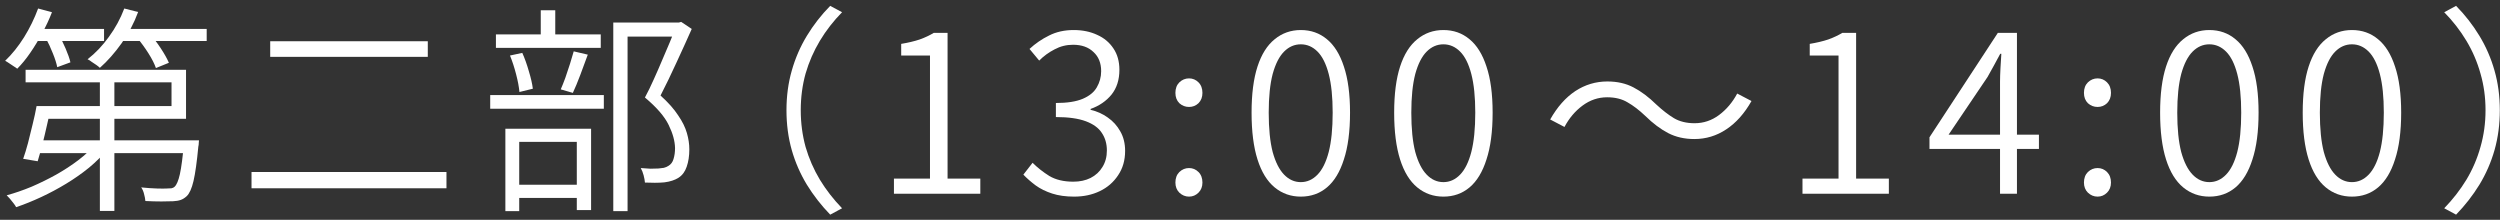 <svg width="364" height="32" viewBox="0 0 364 32" fill="none" xmlns="http://www.w3.org/2000/svg">
<rect x="0" y="0" width="364" height="32" fill="#333333" stroke="none"/>
<path d="M6.414 15.444H24.974V11.989H3.726V10.165H27.086V17.3H6.414V15.444ZM5.326 15.444H7.47C7.278 16.34 7.065 17.279 6.83 18.261C6.617 19.221 6.393 20.159 6.158 21.076C5.923 21.973 5.699 22.773 5.486 23.477L3.374 23.125C3.609 22.463 3.843 21.695 4.078 20.82C4.313 19.924 4.537 19.018 4.75 18.101C4.985 17.162 5.177 16.276 5.326 15.444ZM5.518 20.436H27.342V22.293H4.942L5.518 20.436ZM26.798 20.436H28.974C28.974 20.436 28.963 20.554 28.942 20.788C28.942 21.002 28.921 21.183 28.878 21.332C28.665 23.594 28.43 25.268 28.174 26.357C27.918 27.445 27.587 28.18 27.182 28.564C26.905 28.82 26.617 29.002 26.318 29.108C26.019 29.215 25.646 29.279 25.198 29.3C24.793 29.322 24.227 29.332 23.502 29.332C22.777 29.332 21.998 29.311 21.166 29.268C21.145 28.97 21.081 28.628 20.974 28.244C20.889 27.882 20.75 27.562 20.558 27.285C21.369 27.37 22.126 27.423 22.83 27.445C23.534 27.466 24.025 27.466 24.302 27.445C24.579 27.445 24.803 27.434 24.974 27.413C25.166 27.37 25.315 27.295 25.422 27.189C25.721 26.911 25.977 26.303 26.19 25.364C26.403 24.404 26.606 22.858 26.798 20.724V20.436ZM14.542 10.645H16.654V30.709H14.542V10.645ZM13.934 20.98L15.63 21.748C14.883 22.666 13.998 23.551 12.974 24.404C11.95 25.236 10.841 26.015 9.646 26.741C8.451 27.466 7.235 28.116 5.998 28.692C4.761 29.268 3.545 29.759 2.35 30.165C2.265 29.994 2.137 29.802 1.966 29.588C1.795 29.375 1.625 29.162 1.454 28.948C1.283 28.756 1.123 28.586 0.974 28.436C2.147 28.116 3.353 27.701 4.59 27.189C5.827 26.655 7.022 26.069 8.174 25.428C9.347 24.767 10.425 24.063 11.406 23.317C12.409 22.549 13.251 21.77 13.934 20.98ZM4.782 4.213H15.15V5.973H4.782V4.213ZM17.07 4.213H30.094V5.973H17.07V4.213ZM5.55 1.237L7.566 1.781C7.161 2.826 6.681 3.85 6.126 4.853C5.593 5.855 5.017 6.805 4.398 7.701C3.801 8.575 3.171 9.343 2.51 10.005C2.382 9.898 2.211 9.781 1.998 9.653C1.785 9.503 1.561 9.354 1.326 9.205C1.113 9.055 0.921 8.938 0.75 8.853C1.753 7.893 2.67 6.751 3.502 5.429C4.334 4.085 5.017 2.687 5.55 1.237ZM18.094 1.237L20.11 1.749C19.513 3.37 18.713 4.885 17.71 6.293C16.707 7.701 15.651 8.895 14.542 9.877C14.414 9.749 14.243 9.61 14.03 9.461C13.817 9.311 13.593 9.162 13.358 9.013C13.145 8.842 12.942 8.714 12.75 8.629C13.902 7.733 14.937 6.645 15.854 5.365C16.793 4.085 17.539 2.709 18.094 1.237ZM6.67 5.557L8.494 4.917C8.857 5.557 9.209 6.271 9.55 7.061C9.891 7.85 10.126 8.522 10.254 9.077L8.334 9.781C8.227 9.226 8.014 8.554 7.694 7.765C7.374 6.954 7.033 6.218 6.67 5.557ZM19.982 5.525L21.774 4.885C22.329 5.503 22.873 6.218 23.406 7.029C23.939 7.839 24.334 8.543 24.59 9.141L22.702 9.909C22.489 9.29 22.126 8.575 21.614 7.765C21.102 6.954 20.558 6.207 19.982 5.525Z" fill="white"/>
<path d="M39.342 6.005H62.286V8.277H39.342V6.005ZM36.622 25.044H65.006V27.413H36.622V25.044Z" fill="white"/>
<path d="M89.294 3.285H98.958V5.333H91.374V30.741H89.294V3.285ZM72.206 5.013H87.47V6.965H72.206V5.013ZM71.374 13.845H87.918V15.829H71.374V13.845ZM78.734 1.493H80.846V6.165H78.734V1.493ZM74.254 8.085L76.046 7.701C76.409 8.511 76.729 9.407 77.006 10.389C77.305 11.37 77.497 12.213 77.582 12.916L75.63 13.396C75.566 12.671 75.406 11.818 75.15 10.836C74.894 9.834 74.595 8.917 74.254 8.085ZM83.534 7.477L85.582 7.957C85.241 8.895 84.878 9.877 84.494 10.9C84.11 11.925 83.747 12.799 83.406 13.524L81.646 13.012C81.859 12.522 82.083 11.957 82.318 11.316C82.553 10.655 82.777 9.983 82.99 9.301C83.203 8.618 83.385 8.01 83.534 7.477ZM74.35 26.901H84.974V28.82H74.35V26.901ZM73.582 18.741H86.062V30.581H83.982V20.66H75.598V30.741H73.582V18.741ZM98.414 3.285H98.83L99.182 3.189L100.718 4.213C100.057 5.706 99.321 7.327 98.51 9.077C97.721 10.805 96.942 12.415 96.174 13.909C97.283 14.911 98.137 15.871 98.734 16.788C99.353 17.684 99.779 18.549 100.014 19.381C100.249 20.191 100.366 20.98 100.366 21.748C100.366 22.709 100.238 23.551 99.982 24.276C99.747 24.98 99.353 25.514 98.798 25.877C98.265 26.218 97.582 26.442 96.75 26.549C96.323 26.591 95.854 26.613 95.342 26.613C94.851 26.613 94.371 26.602 93.902 26.581C93.881 26.282 93.817 25.93 93.71 25.524C93.603 25.119 93.465 24.767 93.294 24.468C93.785 24.511 94.254 24.543 94.702 24.564C95.171 24.564 95.566 24.554 95.886 24.532C96.163 24.511 96.419 24.479 96.654 24.436C96.91 24.372 97.134 24.276 97.326 24.148C97.689 23.935 97.934 23.605 98.062 23.157C98.211 22.687 98.286 22.154 98.286 21.556C98.265 20.532 97.955 19.413 97.358 18.197C96.761 16.959 95.609 15.626 93.902 14.197C94.35 13.364 94.777 12.49 95.182 11.572C95.609 10.634 96.014 9.706 96.398 8.789C96.803 7.871 97.177 6.997 97.518 6.165C97.859 5.333 98.158 4.597 98.414 3.957V3.285Z" fill="white"/>
<path d="M114.51 16.052C114.51 14.005 114.766 12.085 115.278 10.293C115.79 8.479 116.526 6.783 117.486 5.205C118.446 3.626 119.577 2.175 120.878 0.853L122.606 1.781C121.347 3.061 120.27 4.447 119.374 5.941C118.478 7.434 117.785 9.023 117.294 10.709C116.825 12.394 116.59 14.175 116.59 16.052C116.59 17.909 116.825 19.69 117.294 21.396C117.785 23.082 118.478 24.671 119.374 26.165C120.27 27.637 121.347 29.023 122.606 30.325L120.878 31.253C119.577 29.909 118.446 28.458 117.486 26.901C116.526 25.322 115.79 23.637 115.278 21.845C114.766 20.031 114.51 18.101 114.51 16.052Z" fill="white"/>
<path d="M130.158 28.212V26.005H135.406V8.085H131.214V6.389C132.238 6.218 133.134 6.005 133.902 5.749C134.67 5.471 135.353 5.151 135.95 4.789H137.966V26.005H142.734V28.212H130.158Z" fill="white"/>
<path d="M156.393 28.628C155.177 28.628 154.11 28.479 153.193 28.18C152.275 27.882 151.475 27.487 150.793 26.997C150.11 26.485 149.513 25.962 149.001 25.428L150.344 23.701C151.048 24.404 151.859 25.044 152.777 25.62C153.715 26.175 154.878 26.453 156.265 26.453C157.225 26.453 158.067 26.271 158.793 25.909C159.539 25.524 160.115 24.991 160.521 24.308C160.947 23.626 161.161 22.826 161.161 21.909C161.161 20.927 160.915 20.074 160.424 19.349C159.955 18.623 159.177 18.058 158.089 17.652C157.001 17.247 155.55 17.044 153.737 17.044V14.996C155.379 14.996 156.681 14.794 157.641 14.389C158.601 13.983 159.283 13.428 159.689 12.725C160.115 11.999 160.329 11.21 160.329 10.357C160.329 9.183 159.955 8.255 159.209 7.573C158.483 6.869 157.491 6.517 156.232 6.517C155.272 6.517 154.377 6.741 153.545 7.189C152.713 7.615 151.966 8.159 151.305 8.821L149.896 7.125C150.75 6.335 151.699 5.685 152.745 5.173C153.79 4.639 154.985 4.373 156.329 4.373C157.609 4.373 158.75 4.607 159.753 5.077C160.755 5.525 161.544 6.186 162.12 7.061C162.696 7.914 162.985 8.949 162.985 10.165C162.985 11.615 162.601 12.82 161.833 13.78C161.065 14.719 160.051 15.412 158.793 15.861V15.989C159.71 16.202 160.542 16.575 161.289 17.108C162.057 17.642 162.665 18.314 163.113 19.125C163.582 19.935 163.817 20.884 163.817 21.973C163.817 23.338 163.475 24.522 162.793 25.524C162.131 26.527 161.246 27.295 160.137 27.828C159.027 28.362 157.779 28.628 156.393 28.628Z" fill="white"/>
<path d="M173.123 15.572C172.59 15.572 172.12 15.391 171.715 15.028C171.331 14.645 171.139 14.143 171.139 13.524C171.139 12.884 171.331 12.373 171.715 11.989C172.12 11.604 172.59 11.412 173.123 11.412C173.656 11.412 174.115 11.604 174.499 11.989C174.883 12.373 175.075 12.884 175.075 13.524C175.075 14.143 174.883 14.645 174.499 15.028C174.115 15.391 173.656 15.572 173.123 15.572ZM173.123 28.628C172.59 28.628 172.12 28.436 171.715 28.052C171.331 27.669 171.139 27.178 171.139 26.581C171.139 25.941 171.331 25.428 171.715 25.044C172.12 24.66 172.59 24.468 173.123 24.468C173.656 24.468 174.115 24.66 174.499 25.044C174.883 25.428 175.075 25.941 175.075 26.581C175.075 27.178 174.883 27.669 174.499 28.052C174.115 28.436 173.656 28.628 173.123 28.628Z" fill="white"/>
<path d="M189.397 28.628C187.946 28.628 186.677 28.18 185.589 27.285C184.501 26.389 183.669 25.034 183.093 23.221C182.517 21.407 182.229 19.135 182.229 16.404C182.229 13.695 182.517 11.455 183.093 9.685C183.669 7.914 184.501 6.591 185.589 5.717C186.677 4.821 187.946 4.373 189.397 4.373C190.869 4.373 192.138 4.821 193.205 5.717C194.271 6.591 195.093 7.914 195.669 9.685C196.266 11.455 196.565 13.695 196.565 16.404C196.565 19.135 196.266 21.407 195.669 23.221C195.093 25.034 194.271 26.389 193.205 27.285C192.138 28.18 190.869 28.628 189.397 28.628ZM189.397 26.517C190.314 26.517 191.125 26.154 191.829 25.428C192.533 24.703 193.077 23.605 193.461 22.133C193.845 20.639 194.037 18.73 194.037 16.404C194.037 14.122 193.845 12.245 193.461 10.773C193.077 9.301 192.533 8.213 191.829 7.509C191.125 6.805 190.314 6.453 189.397 6.453C188.479 6.453 187.669 6.805 186.965 7.509C186.261 8.213 185.706 9.301 185.301 10.773C184.917 12.245 184.725 14.122 184.725 16.404C184.725 18.73 184.917 20.639 185.301 22.133C185.706 23.605 186.261 24.703 186.965 25.428C187.669 26.154 188.479 26.517 189.397 26.517Z" fill="white"/>
<path d="M210.159 28.628C208.709 28.628 207.439 28.18 206.351 27.285C205.263 26.389 204.431 25.034 203.855 23.221C203.279 21.407 202.991 19.135 202.991 16.404C202.991 13.695 203.279 11.455 203.855 9.685C204.431 7.914 205.263 6.591 206.351 5.717C207.439 4.821 208.709 4.373 210.159 4.373C211.631 4.373 212.901 4.821 213.967 5.717C215.034 6.591 215.855 7.914 216.431 9.685C217.029 11.455 217.327 13.695 217.327 16.404C217.327 19.135 217.029 21.407 216.431 23.221C215.855 25.034 215.034 26.389 213.967 27.285C212.901 28.18 211.631 28.628 210.159 28.628ZM210.159 26.517C211.077 26.517 211.887 26.154 212.591 25.428C213.295 24.703 213.839 23.605 214.223 22.133C214.607 20.639 214.799 18.73 214.799 16.404C214.799 14.122 214.607 12.245 214.223 10.773C213.839 9.301 213.295 8.213 212.591 7.509C211.887 6.805 211.077 6.453 210.159 6.453C209.242 6.453 208.431 6.805 207.727 7.509C207.023 8.213 206.469 9.301 206.063 10.773C205.679 12.245 205.487 14.122 205.487 16.404C205.487 18.73 205.679 20.639 206.063 22.133C206.469 23.605 207.023 24.703 207.727 25.428C208.431 26.154 209.242 26.517 210.159 26.517Z" fill="white"/>
<path d="M239.562 16.884C238.666 16.031 237.802 15.37 236.97 14.9C236.159 14.41 235.167 14.165 233.994 14.165C232.692 14.165 231.498 14.57 230.41 15.38C229.343 16.17 228.468 17.204 227.786 18.485L225.706 17.396C226.73 15.583 227.946 14.207 229.354 13.268C230.783 12.33 232.34 11.861 234.026 11.861C235.476 11.861 236.746 12.149 237.834 12.725C238.943 13.3 240.052 14.133 241.162 15.22C242.058 16.052 242.911 16.714 243.722 17.204C244.554 17.695 245.556 17.941 246.73 17.941C248.031 17.941 249.215 17.546 250.282 16.756C251.37 15.946 252.255 14.9 252.938 13.62L255.018 14.709C253.994 16.522 252.767 17.898 251.338 18.837C249.93 19.775 248.383 20.244 246.698 20.244C245.268 20.244 243.999 19.956 242.89 19.381C241.78 18.805 240.671 17.973 239.562 16.884Z" fill="white"/>
<path d="M262.442 28.212V26.005H267.69V8.085H263.498V6.389C264.522 6.218 265.418 6.005 266.186 5.749C266.954 5.471 267.636 5.151 268.234 4.789H270.25V26.005H275.018V28.212H262.442Z" fill="white"/>
<path d="M291.204 28.212V11.957C291.204 11.402 291.226 10.719 291.268 9.909C291.311 9.098 291.354 8.405 291.396 7.829H291.236C290.959 8.362 290.66 8.917 290.34 9.493C290.02 10.069 289.7 10.645 289.38 11.22L283.716 19.605H296.868V21.684H280.932V19.988L290.884 4.789H293.668V28.212H291.204Z" fill="white"/>
<path d="M305.407 15.572C304.873 15.572 304.404 15.391 303.999 15.028C303.615 14.645 303.423 14.143 303.423 13.524C303.423 12.884 303.615 12.373 303.999 11.989C304.404 11.604 304.873 11.412 305.407 11.412C305.94 11.412 306.399 11.604 306.783 11.989C307.167 12.373 307.359 12.884 307.359 13.524C307.359 14.143 307.167 14.645 306.783 15.028C306.399 15.391 305.94 15.572 305.407 15.572ZM305.407 28.628C304.873 28.628 304.404 28.436 303.999 28.052C303.615 27.669 303.423 27.178 303.423 26.581C303.423 25.941 303.615 25.428 303.999 25.044C304.404 24.66 304.873 24.468 305.407 24.468C305.94 24.468 306.399 24.66 306.783 25.044C307.167 25.428 307.359 25.941 307.359 26.581C307.359 27.178 307.167 27.669 306.783 28.052C306.399 28.436 305.94 28.628 305.407 28.628Z" fill="white"/>
<path d="M321.681 28.628C320.23 28.628 318.961 28.18 317.873 27.285C316.785 26.389 315.953 25.034 315.377 23.221C314.801 21.407 314.513 19.135 314.513 16.404C314.513 13.695 314.801 11.455 315.377 9.685C315.953 7.914 316.785 6.591 317.873 5.717C318.961 4.821 320.23 4.373 321.681 4.373C323.153 4.373 324.422 4.821 325.489 5.717C326.555 6.591 327.377 7.914 327.953 9.685C328.55 11.455 328.849 13.695 328.849 16.404C328.849 19.135 328.55 21.407 327.953 23.221C327.377 25.034 326.555 26.389 325.489 27.285C324.422 28.18 323.153 28.628 321.681 28.628ZM321.681 26.517C322.598 26.517 323.409 26.154 324.113 25.428C324.817 24.703 325.361 23.605 325.745 22.133C326.129 20.639 326.321 18.73 326.321 16.404C326.321 14.122 326.129 12.245 325.745 10.773C325.361 9.301 324.817 8.213 324.113 7.509C323.409 6.805 322.598 6.453 321.681 6.453C320.763 6.453 319.953 6.805 319.249 7.509C318.545 8.213 317.99 9.301 317.585 10.773C317.201 12.245 317.009 14.122 317.009 16.404C317.009 18.73 317.201 20.639 317.585 22.133C317.99 23.605 318.545 24.703 319.249 25.428C319.953 26.154 320.763 26.517 321.681 26.517Z" fill="white"/>
<path d="M342.443 28.628C340.992 28.628 339.723 28.18 338.635 27.285C337.547 26.389 336.715 25.034 336.139 23.221C335.563 21.407 335.275 19.135 335.275 16.404C335.275 13.695 335.563 11.455 336.139 9.685C336.715 7.914 337.547 6.591 338.635 5.717C339.723 4.821 340.992 4.373 342.443 4.373C343.915 4.373 345.184 4.821 346.251 5.717C347.318 6.591 348.139 7.914 348.715 9.685C349.312 11.455 349.611 13.695 349.611 16.404C349.611 19.135 349.312 21.407 348.715 23.221C348.139 25.034 347.318 26.389 346.251 27.285C345.184 28.18 343.915 28.628 342.443 28.628ZM342.443 26.517C343.36 26.517 344.171 26.154 344.875 25.428C345.579 24.703 346.123 23.605 346.507 22.133C346.891 20.639 347.083 18.73 347.083 16.404C347.083 14.122 346.891 12.245 346.507 10.773C346.123 9.301 345.579 8.213 344.875 7.509C344.171 6.805 343.36 6.453 342.443 6.453C341.526 6.453 340.715 6.805 340.011 7.509C339.307 8.213 338.752 9.301 338.347 10.773C337.963 12.245 337.771 14.122 337.771 16.404C337.771 18.73 337.963 20.639 338.347 22.133C338.752 23.605 339.307 24.703 340.011 25.428C340.715 26.154 341.526 26.517 342.443 26.517Z" fill="white"/>
<path d="M363.974 16.052C363.974 18.101 363.718 20.031 363.206 21.845C362.694 23.637 361.957 25.322 360.997 26.901C360.037 28.458 358.907 29.909 357.605 31.253L355.878 30.325C357.136 29.023 358.213 27.637 359.109 26.165C360.005 24.671 360.688 23.082 361.158 21.396C361.648 19.69 361.893 17.909 361.893 16.052C361.893 14.175 361.648 12.394 361.158 10.709C360.688 9.023 360.005 7.434 359.109 5.941C358.213 4.447 357.136 3.061 355.878 1.781L357.605 0.853C358.907 2.175 360.037 3.626 360.997 5.205C361.957 6.783 362.694 8.479 363.206 10.293C363.718 12.085 363.974 14.005 363.974 16.052Z" fill="white"/>
</svg>
